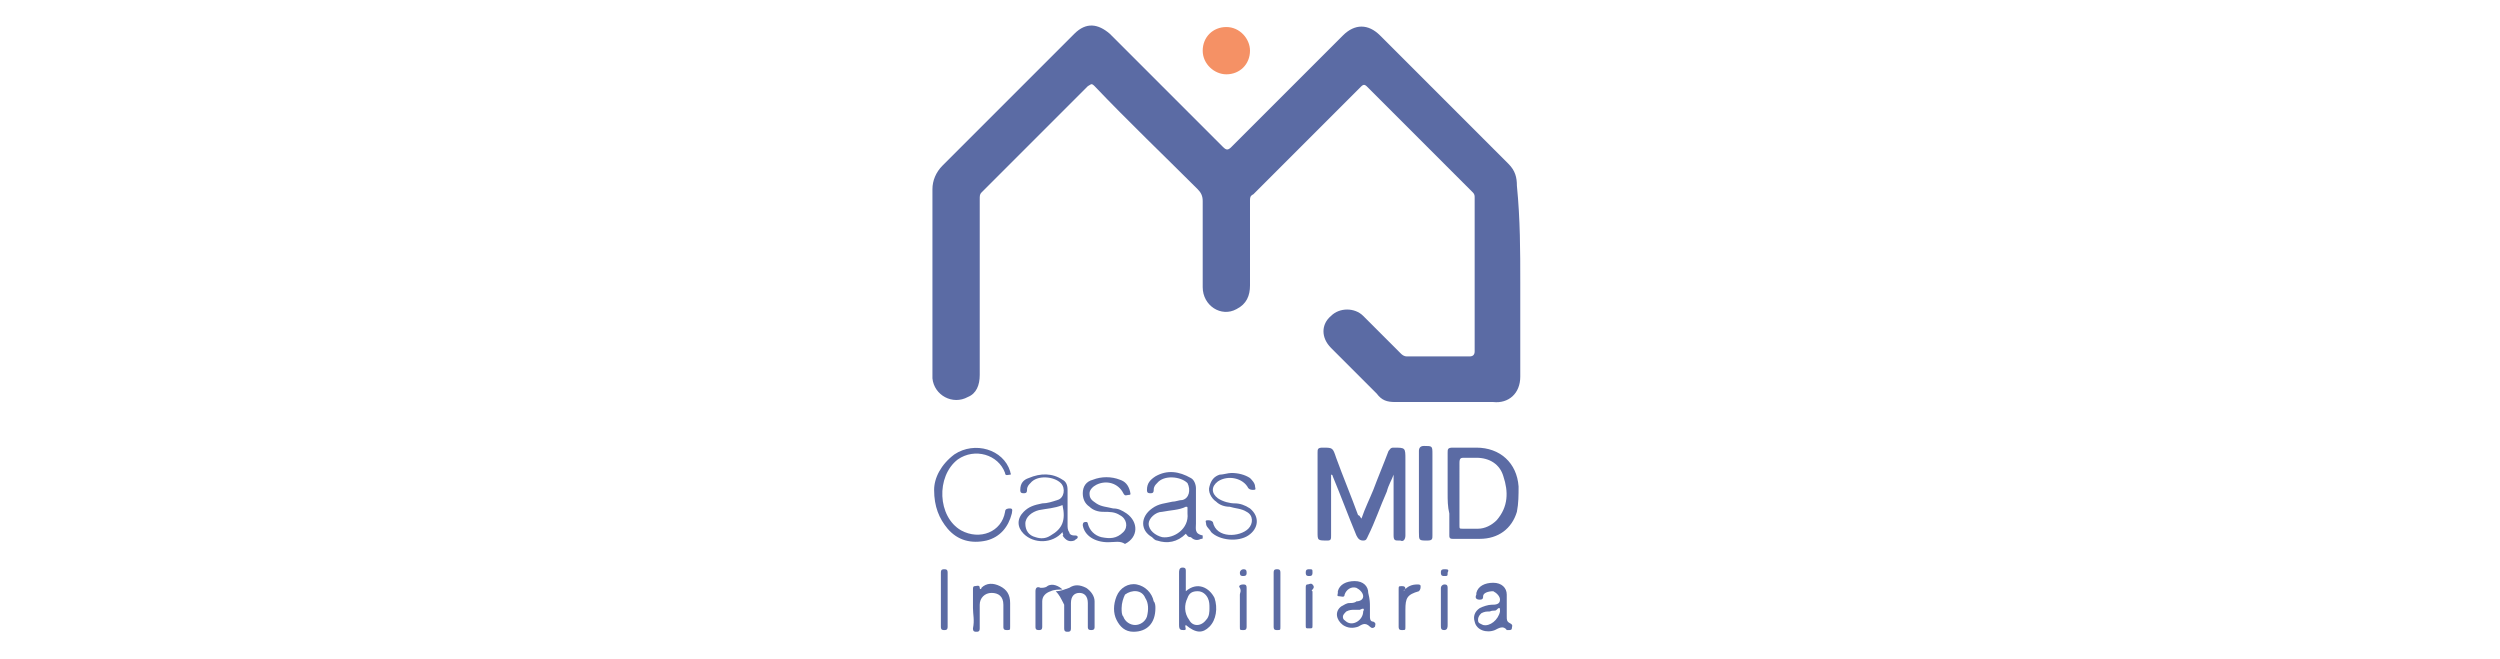 <?xml version="1.0" encoding="utf-8"?>
<!-- Generator: Adobe Illustrator 26.0.0, SVG Export Plug-In . SVG Version: 6.00 Build 0)  -->
<svg version="1.1" id="Capa_1" xmlns="http://www.w3.org/2000/svg" xmlns:xlink="http://www.w3.org/1999/xlink" x="0px" y="0px"
	 viewBox="0 0 148 39" style="enable-background:new 0 0 148 39;" xml:space="preserve">
<style type="text/css">
	.st0{display:none;}
	.st1{display:inline;}
	.st2{clip-path:url(#SVGID_00000105418979931283473810000003988107993621323944_);}
	.st3{fill:#FFFFFF;}
	.st4{fill:#15C39A;}
	.st5{fill:#006F54;}
	.st6{fill:#63A696;}
	.st7{fill:#5B6BA4;}
	.st8{fill:#F59165;}
</style>
<g class="st0">
	<g class="st1">
		<defs>
			<rect id="SVGID_1_" width="148" height="39"/>
		</defs>
		<clipPath id="SVGID_00000030470929472320581980000002101209192092427432_">
			<use xlink:href="#SVGID_1_"  style="overflow:visible;"/>
		</clipPath>
		<g style="clip-path:url(#SVGID_00000030470929472320581980000002101209192092427432_);">
			<path class="st3" d="M11.5,38H7L6.5,22.5C4.3,16.7,4.3,6,21.5,10S35,28.7,31,35.5L30,38H13.5H11.5z"/>
			<path class="st4" d="M20.9,23.3c0,0.4,0.3,0.7,0.7,0.7H23c0.4,0,0.7-0.3,0.7-0.7v-1.4c0-0.4-0.3-0.7-0.7-0.7h-1.4
				c-0.4,0-0.7,0.3-0.7,0.7V23.3z"/>
			<path class="st4" d="M18.4,24c0.4,0,0.7-0.3,0.7-0.7v-1.4c0-0.4-0.3-0.7-0.7-0.7H17c-0.4,0-0.7,0.3-0.7,0.7v1.4
				c0,0.4,0.3,0.7,0.7,0.7H18.4z"/>
			<path class="st4" d="M21.6,25.8c-0.4,0-0.7,0.3-0.7,0.7v1.4c0,0.4,0.3,0.7,0.7,0.7H23c0.4,0,0.7-0.3,0.7-0.7v-1.4
				c0-0.4-0.3-0.7-0.7-0.7H21.6z"/>
			<path class="st4" d="M19.1,26.5c0-0.4-0.3-0.7-0.7-0.7H17c-0.4,0-0.7,0.3-0.7,0.7v1.4c0,0.4,0.3,0.7,0.7,0.7h1.4
				c0.4,0,0.7-0.3,0.7-0.7V26.5L19.1,26.5z"/>
			<path class="st4" d="M39.7,17.2L21,0.4c-0.6-0.5-1.5-0.5-2,0l-5.6,5.1V3.7c0-0.6-0.4-1-1-1h-1.9c-0.6,0-1,0.5-1,1v5.2l-9.2,8.3
				c-0.6,0.5-0.4,0.9,0.3,0.9h1.7c0.7,0,1.4,0.6,1.4,1.4v17.2c0,0.7,0.6,1.4,1.4,1.4H8V24c0-6.7,5.4-12.1,12.1-12.1
				c6.6,0,12.1,5.4,12.1,12.1s-5.4,12.1-12.1,12.1c-2.5,0-4.7-1-4.7-1L10.9,38h24c0.7,0,1.4-0.6,1.4-1.4V19.4c0-0.7,0.6-1.4,1.4-1.4
				h1.7C40.1,18.1,40.2,17.7,39.7,17.2z"/>
			<path class="st5" d="M47.2,15h13.4v-3.3H47.2V15z M58.2,4.8V23H62V4.8H58.2z M46,4.8V23h3.7V4.8H46z M66,17
				c0,1.2,0.3,2.3,0.9,3.3c0.6,0.9,1.4,1.7,2.4,2.2s2.1,0.8,3.4,0.8s2.4-0.3,3.4-0.8s1.8-1.2,2.4-2.2c0.6-0.9,0.9-2,0.9-3.3
				c0-1.2-0.3-2.3-0.9-3.3c-0.6-0.9-1.4-1.7-2.4-2.2s-2.1-0.8-3.4-0.8s-2.4,0.3-3.4,0.8s-1.8,1.2-2.4,2.2S66,15.8,66,17z M69.5,17
				c0-0.7,0.1-1.3,0.4-1.8s0.7-0.9,1.2-1.2s1-0.4,1.6-0.4s1.1,0.1,1.6,0.4c0.5,0.3,0.9,0.7,1.1,1.2c0.3,0.5,0.4,1.1,0.4,1.8
				s-0.2,1.3-0.4,1.8c-0.3,0.5-0.7,0.9-1.1,1.2c-0.5,0.3-1,0.4-1.6,0.4s-1.1-0.1-1.6-0.4s-0.9-0.7-1.2-1.2
				C69.6,18.3,69.5,17.7,69.5,17z M100.8,15.4c0-1-0.1-1.8-0.4-2.5s-0.7-1.2-1.2-1.6c-0.6-0.4-1.3-0.6-2.2-0.6
				c-0.8,0-1.5,0.2-2.2,0.5c-0.6,0.3-1.2,0.9-1.6,1.5c-0.3-0.7-0.7-1.2-1.2-1.5c-0.6-0.4-1.3-0.5-2.2-0.5c-0.8,0-1.5,0.2-2,0.5
				c-0.6,0.3-1,0.8-1.4,1.5V11h-3.2v12h3.2v-7.3c0-0.5,0.1-1,0.3-1.3c0.2-0.4,0.4-0.7,0.7-0.8c0.3-0.2,0.7-0.3,1.1-0.3
				c0.6,0,1.1,0.2,1.3,0.6c0.3,0.4,0.4,1,0.4,1.8V23h3.3v-7.3c0-0.5,0.1-1,0.3-1.3c0.2-0.4,0.4-0.7,0.7-0.8c0.3-0.2,0.7-0.3,1.1-0.3
				c0.6,0,1.1,0.2,1.3,0.6c0.3,0.4,0.4,1,0.4,1.8V23h3.4L100.8,15.4L100.8,15.4z M105.4,2.7V23h3.4V2.7H105.4z M113.3,6.4
				c0,0.5,0.2,1,0.6,1.4c0.4,0.4,0.9,0.6,1.4,0.6c0.6,0,1-0.2,1.4-0.6s0.6-0.8,0.6-1.4c0-0.5-0.2-1-0.6-1.3
				c-0.4-0.4-0.8-0.5-1.4-0.5c-0.5,0-1,0.2-1.4,0.5C113.5,5.4,113.3,5.9,113.3,6.4z M113.6,11v12h3.3V11H113.6z M122.4,18.9
				l-1.6,2.1c0.4,0.4,0.9,0.8,1.5,1.2c0.6,0.4,1.2,0.7,1.9,0.9c0.7,0.2,1.5,0.3,2.3,0.3c1.4,0,2.4-0.3,3.2-1s1.2-1.6,1.2-2.8
				c0-0.7-0.2-1.3-0.5-1.8s-0.8-0.8-1.3-1.1c-0.5-0.3-1.1-0.6-1.8-0.8c-0.5-0.2-1-0.4-1.4-0.6c-0.4-0.2-0.7-0.3-0.9-0.5
				c-0.2-0.2-0.3-0.4-0.3-0.7s0.1-0.5,0.3-0.6c0.2-0.2,0.5-0.2,0.9-0.2c0.6,0,1.1,0.2,1.7,0.4c0.6,0.3,1.1,0.7,1.6,1.1l1.5-2.1
				c-0.4-0.4-0.8-0.7-1.3-1s-1.1-0.5-1.6-0.7s-1.2-0.3-1.9-0.3c-0.8,0-1.5,0.1-2.2,0.4c-0.6,0.2-1.2,0.6-1.5,1.1
				c-0.4,0.5-0.6,1.1-0.6,1.8c0,0.8,0.2,1.4,0.5,1.9c0.3,0.5,0.8,0.9,1.3,1.1c0.5,0.3,1.1,0.5,1.6,0.7c0.6,0.2,1.1,0.4,1.5,0.6
				s0.7,0.4,0.9,0.6c0.2,0.2,0.3,0.5,0.3,0.8c0,0.4-0.1,0.6-0.4,0.8c-0.2,0.2-0.6,0.3-1,0.3c-0.3,0-0.7-0.1-1.1-0.2
				s-0.8-0.3-1.2-0.6C123.4,19.7,122.9,19.3,122.4,18.9z M133,11v2.8h7.4V11H133z M135,6.9V23h3.2V6.9H135z M143.3,6.4
				c0,0.5,0.2,1,0.6,1.4c0.4,0.4,0.9,0.6,1.4,0.6s1-0.2,1.4-0.6s0.6-0.8,0.6-1.4c0-0.5-0.2-1-0.6-1.3c-0.4-0.4-0.8-0.5-1.4-0.5
				c-0.6,0-1,0.2-1.4,0.5C143.5,5.4,143.3,5.9,143.3,6.4z M143.7,11v12h3.3V11H143.7z"/>
			<path class="st6" d="M48.2,36H50l0.8-3.2c0.2-0.6,0.3-1.3,0.4-2h0.1c0.1,0.7,0.3,1.4,0.4,2l0.8,3.2h1.9l1.8-6.9h-1.5l-0.8,3.6
				c-0.1,0.7-0.2,1.3-0.4,2h-0.1c-0.2-0.7-0.3-1.3-0.5-2L52,29.1h-1.5l-0.9,3.6c-0.2,0.6-0.3,1.3-0.4,2h-0.1c-0.1-0.7-0.2-1.3-0.4-2
				L48,29.1h-1.6L48.2,36z M60.8,35.4c0.6,0.5,1.2,0.8,1.8,0.8c1.5,0,2.9-1.4,2.9-3.7c0-2.1-1-3.5-2.7-3.5c-0.8,0-1.5,0.4-2.1,0.9
				h-0.1l-0.1-0.7h-1.3v9.6h1.6v-2.2L60.8,35.4z M60.8,34.3V31c0.5-0.5,1-0.8,1.5-0.8c1,0,1.5,0.8,1.5,2.2c0,1.5-0.7,2.4-1.6,2.4
				C61.8,34.8,61.3,34.7,60.8,34.3z M73.3,36h1.6v-4.2c0.4-1,1.1-1.4,1.6-1.4c0.3,0,0.5,0,0.7,0.1l0.3-1.4C77.3,29,77.1,29,76.8,29
				c-0.7,0-1.5,0.5-1.9,1.4h-0.1l-0.1-1.2h-1.3L73.3,36L73.3,36z M79.7,32.6c0,2.3,1.5,3.6,3.4,3.6c0.9,0,1.7-0.3,2.3-0.7l-0.6-1
				c-0.5,0.3-1,0.5-1.6,0.5c-1.1,0-1.9-0.7-2-1.9h4.4c0-0.2,0.1-0.5,0.1-0.8c0-1.9-1-3.3-2.8-3.3C81.2,29,79.7,30.3,79.7,32.6z
				 M81.2,32c0.1-1.2,0.8-1.8,1.7-1.8c0.9,0,1.4,0.7,1.4,1.8H81.2z M88.4,34.2c0,1.2,0.8,2,2,2c0.8,0,1.5-0.4,2.1-0.9l0,0l0.1,0.8
				h1.3V32c0-1.9-0.8-3-2.6-3c-1.1,0-2.1,0.4-2.8,0.9l0.6,1.1c0.6-0.4,1.2-0.7,1.9-0.7c0.9,0,1.2,0.6,1.2,1.3
				C89.7,31.9,88.4,32.7,88.4,34.2z M90,34c0-0.7,0.6-1.2,2.5-1.4v1.5c-0.5,0.5-0.9,0.8-1.5,0.8C90.4,34.9,90,34.6,90,34z
				 M97.7,34.2c0,1.2,0.4,1.9,1.6,1.9c0.4,0,0.7-0.1,0.8-0.1l-0.2-1.2c-0.1,0-0.2,0-0.2,0c-0.2,0-0.3-0.1-0.3-0.5v-8.2h-1.6v8.1
				H97.7z M102.8,32.6c0,2.3,1.5,3.6,3.4,3.6c0.9,0,1.7-0.3,2.3-0.7l-0.6-1c-0.5,0.3-1,0.5-1.6,0.5c-1.1,0-1.9-0.7-2-1.9h4.4
				c0-0.2,0.1-0.5,0.1-0.8c0-1.9-1-3.3-2.8-3.3C104.3,29,102.8,30.3,102.8,32.6z M104.3,32c0.1-1.2,0.8-1.8,1.7-1.8
				c0.9,0,1.4,0.7,1.4,1.8H104.3z M111.3,35.2c0.7,0.5,1.7,0.9,2.6,0.9c1.7,0,2.7-0.9,2.7-2.1c0-1.3-1-1.7-2-2.1
				c-0.7-0.3-1.4-0.5-1.4-1c0-0.4,0.3-0.8,1-0.8c0.6,0,1,0.2,1.5,0.6l0.7-1c-0.6-0.4-1.3-0.8-2.3-0.8c-1.5,0-2.5,0.8-2.5,2.1
				c0,1.1,1,1.7,1.9,2c0.7,0.3,1.5,0.5,1.5,1.1c0,0.5-0.3,0.8-1.1,0.8c-0.7,0-1.3-0.3-1.9-0.8L111.3,35.2z M119.9,33.7
				c0,1.5,0.6,2.5,2.2,2.5c0.6,0,1-0.1,1.4-0.2l-0.3-1.2c-0.2,0.1-0.5,0.2-0.7,0.2c-0.7,0-1-0.4-1-1.2v-3.3h1.8v-1.3h-1.8v-1.9h-1.3
				l-0.2,1.9l-1.1,0.1v1.2h1V33.7z M125.9,34.2c0,1.2,0.8,2,2,2c0.8,0,1.5-0.4,2.1-0.9l0,0l0.1,0.8h1.3V32c0-1.9-0.8-3-2.6-3
				c-1.1,0-2.1,0.4-2.8,0.9l0.6,1.1c0.6-0.4,1.2-0.7,1.9-0.7c0.9,0,1.2,0.6,1.2,1.3C127.2,31.9,125.9,32.7,125.9,34.2z M127.5,34
				c0-0.7,0.6-1.2,2.5-1.4v1.5c-0.5,0.5-0.9,0.8-1.5,0.8C127.9,34.9,127.5,34.6,127.5,34z M135.5,33.7c0,1.5,0.6,2.5,2.2,2.5
				c0.6,0,1-0.1,1.4-0.2l-0.3-1.2c-0.2,0.1-0.5,0.2-0.7,0.2c-0.7,0-1-0.4-1-1.2v-3.3h1.8v-1.3h-1.8v-1.9h-1.3l-0.2,1.9l-1.1,0.1v1.2
				h1L135.5,33.7L135.5,33.7z M141.4,32.6c0,2.3,1.5,3.6,3.4,3.6c0.9,0,1.7-0.3,2.4-0.7l-0.6-1c-0.5,0.3-1,0.5-1.6,0.5
				c-1.1,0-1.9-0.7-2-1.9h4.4c0-0.2,0.1-0.5,0.1-0.8c0-1.9-1-3.3-2.8-3.3C142.9,29,141.4,30.3,141.4,32.6z M142.9,32
				c0.1-1.2,0.8-1.8,1.6-1.8c0.9,0,1.4,0.7,1.4,1.8H142.9z"/>
		</g>
	</g>
</g>
<g>
	<path class="st7" d="M90,16.7c0,1.9,0,3.7,0,5.6c0,1-0.7,1.6-1.6,1.5c-0.1,0-0.2,0-0.3,0c-1.8,0-3.6,0-5.5,0
		c-0.5,0-0.8-0.1-1.1-0.5c-0.9-0.9-1.8-1.8-2.7-2.7c-0.6-0.6-0.6-1.4,0-1.9c0.5-0.5,1.4-0.5,1.9,0c0.7,0.7,1.5,1.5,2.2,2.2
		c0.1,0.1,0.2,0.2,0.4,0.2c1.2,0,2.5,0,3.7,0c0.2,0,0.3-0.1,0.3-0.3c0-3,0-6.1,0-9.1c0-0.1,0-0.2-0.1-0.3c-2.1-2.1-4.2-4.2-6.3-6.3
		c-0.1-0.1-0.2-0.1-0.3,0c-2.1,2.1-4.3,4.3-6.4,6.4C74,11.6,74,11.7,74,11.9c0,1.7,0,3.3,0,5c0,0.6-0.2,1.1-0.8,1.4
		c-0.9,0.5-2-0.2-2-1.3c0-1.7,0-3.4,0-5.1c0-0.3-0.1-0.5-0.3-0.7c-2-2-4.1-4-6.1-6.1c-0.2-0.2-0.2-0.1-0.4,0
		c-2.1,2.1-4.2,4.2-6.3,6.3c-0.1,0.1-0.1,0.2-0.1,0.4c0,3.5,0,6.9,0,10.4c0,0.6-0.2,1.1-0.7,1.3c-0.9,0.5-2-0.1-2.1-1.1
		c0-0.2,0-0.4,0-0.6c0-3.5,0-7.1,0-10.6c0-0.5,0.2-1,0.6-1.4c2.6-2.6,5.2-5.2,7.8-7.8c0.7-0.7,1.4-0.6,2.1,0
		c2.2,2.2,4.5,4.5,6.7,6.7c0.2,0.2,0.3,0.2,0.5,0c2.2-2.2,4.4-4.4,6.6-6.6c0.7-0.7,1.5-0.7,2.2,0c2.5,2.5,5.1,5.1,7.6,7.6
		c0.4,0.4,0.5,0.8,0.5,1.3C90,13,90,14.9,90,16.7z"/>
	<path class="st7" d="M80.6,30.7c0.2-0.6,0.5-1.2,0.7-1.7c0.3-0.8,0.6-1.5,0.9-2.3c0.1-0.1,0.1-0.2,0.3-0.2c0.7,0,0.7,0,0.7,0.7
		c0,1.5,0,3,0,4.5c0,0.2-0.1,0.4-0.3,0.3c0,0-0.1,0-0.1,0c-0.2,0-0.3,0-0.3-0.3c0-1,0-2.1,0-3.1c0-0.1,0-0.3,0-0.5
		c-0.1,0.3-0.3,0.6-0.4,1c-0.4,0.9-0.7,1.8-1.1,2.6c-0.1,0.2-0.1,0.3-0.3,0.3c-0.2,0-0.3-0.1-0.4-0.3c-0.5-1.2-0.9-2.3-1.4-3.5
		c0,0,0-0.1-0.1-0.1c0,0.3,0,0.7,0,1c0,0.9,0,1.7,0,2.6c0,0.2,0,0.3-0.2,0.3C78,32,78,32,78,31.5c0-1.6,0-3.2,0-4.7
		c0-0.2,0-0.3,0.3-0.3c0.6,0,0.6,0,0.8,0.6c0.4,1.1,0.9,2.3,1.3,3.4C80.5,30.5,80.5,30.6,80.6,30.7z"/>
	<path class="st7" d="M85.7,29.2c0-0.8,0-1.6,0-2.4c0-0.2,0-0.3,0.3-0.3c0.5,0,0.9,0,1.4,0c1.4,0,2.4,0.9,2.5,2.3c0,0.5,0,1-0.1,1.5
		c-0.3,1-1.1,1.6-2.2,1.6c-0.5,0-1.1,0-1.6,0c-0.2,0-0.2-0.1-0.2-0.2c0-0.4,0-0.8,0-1.3C85.7,30,85.7,29.6,85.7,29.2z M86.4,29.2
		c0,0.6,0,1.2,0,1.9c0,0.2,0,0.2,0.2,0.2c0.3,0,0.6,0,0.9,0c0.4,0,0.8-0.2,1.1-0.5c0.7-0.8,0.7-1.7,0.4-2.6
		c-0.2-0.7-0.8-1.1-1.6-1.1c-0.2,0-0.5,0-0.7,0c-0.2,0-0.3,0-0.3,0.3C86.4,28,86.4,28.6,86.4,29.2z"/>
	<path class="st8" d="M74,3c0,0.8-0.6,1.4-1.4,1.4c-0.7,0-1.4-0.6-1.4-1.4c0-0.8,0.6-1.4,1.4-1.4C73.4,1.6,74,2.3,74,3z"/>
	<path class="st7" d="M55.3,29c0-0.7,0.4-1.5,1.2-2.1c1.2-0.8,2.9-0.3,3.3,1c0,0.1,0.1,0.2,0,0.2c-0.1,0-0.3,0.1-0.3-0.1
		c-0.4-1.1-1.8-1.5-2.8-0.8c-1.3,1-1.2,3.4,0.2,4.2c1.1,0.6,2.4,0.1,2.6-1.1c0-0.2,0.2-0.2,0.3-0.2c0.2,0,0.1,0.2,0.1,0.3
		c-0.2,0.8-0.7,1.4-1.5,1.6c-0.9,0.2-1.7,0-2.3-0.7C55.6,30.7,55.3,30,55.3,29z"/>
	<path class="st7" d="M70.2,31.6c-0.5,0.5-1.1,0.6-1.7,0.4c-0.1,0-0.2-0.1-0.3-0.2c-0.7-0.4-0.7-1.2,0-1.7c0.4-0.3,0.8-0.3,1.2-0.4
		c0.2,0,0.4-0.1,0.6-0.1c0.4-0.1,0.5-0.6,0.3-1c-0.4-0.4-1.4-0.5-1.8,0c-0.1,0.1-0.2,0.2-0.2,0.4c0,0.2-0.1,0.2-0.2,0.2
		c-0.2,0-0.2-0.1-0.2-0.2c0-0.4,0.2-0.6,0.5-0.8c0.7-0.4,1.4-0.3,2.1,0.1c0.2,0.1,0.3,0.4,0.3,0.6c0,0.7,0,1.4,0,2.1
		c0,0.3-0.1,0.6,0.4,0.7c0,0,0,0.1,0,0.1c0,0.1,0,0.1-0.1,0.1c-0.2,0.1-0.4,0.1-0.6-0.1C70.3,31.8,70.3,31.7,70.2,31.6z M70.3,30.4
		c0-0.1,0-0.2,0-0.3c0-0.1,0-0.1-0.1-0.1c-0.4,0.2-0.9,0.2-1.4,0.3C68.4,30.3,68,30.7,68,31c0,0.4,0.4,0.7,0.8,0.8
		C69.5,31.9,70.4,31.3,70.3,30.4z"/>
	<path class="st7" d="M62.9,31.5c-0.6,0.7-1.7,0.7-2.3,0.1c-0.4-0.4-0.4-0.9,0-1.3c0.3-0.3,0.6-0.4,1.1-0.5c0.3,0,0.6-0.1,0.9-0.2
		c0.4-0.1,0.5-0.7,0.2-1c-0.4-0.4-1.4-0.5-1.8,0c-0.1,0.1-0.2,0.2-0.2,0.4c0,0.2-0.1,0.2-0.2,0.2c-0.2,0-0.2-0.1-0.2-0.2
		c0-0.4,0.2-0.6,0.5-0.7c0.7-0.3,1.4-0.3,2,0.1c0.2,0.1,0.3,0.3,0.3,0.6c0,0.7,0,1.4,0,2.1c0,0.1,0,0.3,0.1,0.4
		c0,0.1,0.1,0.2,0.3,0.2c0.1,0,0.2,0,0.2,0.1c0,0.1-0.1,0.1-0.2,0.2c-0.3,0.1-0.5,0-0.7-0.3C63,31.7,62.9,31.6,62.9,31.5z
		 M62.9,29.9c-0.5,0.2-0.9,0.2-1.4,0.3c-0.4,0.1-0.8,0.4-0.8,0.8c0,0.4,0.2,0.7,0.6,0.8c0.3,0.1,0.6,0.1,0.9-0.1
		C62.9,31.3,63.1,30.8,62.9,29.9z"/>
	<path class="st7" d="M65.6,32.1c-0.8,0-1.4-0.4-1.5-1c0-0.2,0.1-0.2,0.2-0.2c0.1,0,0.1,0.1,0.1,0.1c0.1,0.4,0.4,0.7,0.8,0.8
		c0.5,0.1,0.9,0.1,1.3-0.3c0.3-0.3,0.2-0.8-0.2-1c-0.3-0.2-0.6-0.2-1-0.2c-0.3,0-0.6-0.1-0.8-0.3c-0.3-0.2-0.4-0.5-0.4-0.8
		c0-0.4,0.2-0.7,0.6-0.8c0.5-0.2,1.1-0.2,1.6,0c0.3,0.1,0.5,0.3,0.6,0.7c0,0.1,0.1,0.2-0.1,0.2c-0.1,0-0.2,0.1-0.3-0.1
		c-0.3-0.6-1-0.8-1.6-0.5c-0.2,0.1-0.4,0.3-0.4,0.5c0,0.3,0.1,0.4,0.4,0.6c0.3,0.2,0.6,0.2,1,0.3c0.3,0,0.5,0.1,0.8,0.3
		c0.7,0.5,0.7,1.4-0.1,1.8C66.3,32,66,32.1,65.6,32.1z"/>
	<path class="st7" d="M72.9,28c0.4,0,0.8,0.1,1.1,0.3c0.1,0.1,0.3,0.3,0.3,0.5c0,0.1,0.1,0.2-0.1,0.2c-0.1,0-0.2,0-0.3-0.1
		c-0.3-0.6-1.2-0.8-1.8-0.4c-0.4,0.3-0.4,0.7,0,1c0.3,0.2,0.7,0.3,1,0.3c0.3,0,0.6,0.1,0.9,0.3c0.6,0.5,0.5,1.2-0.1,1.6
		c-0.6,0.4-1.7,0.3-2.2-0.2c-0.1-0.2-0.3-0.3-0.3-0.5c0-0.1-0.1-0.2,0.1-0.2c0.1,0,0.2,0,0.3,0.1c0.2,1,1.6,0.9,2.1,0.4
		c0.3-0.3,0.3-0.8-0.1-1c-0.3-0.2-0.7-0.2-1-0.3c-0.3,0-0.6-0.1-0.8-0.3c-0.3-0.2-0.5-0.6-0.4-0.9c0.1-0.4,0.3-0.6,0.6-0.7
		C72.4,28.1,72.7,28,72.9,28z"/>
	<path class="st7" d="M84.8,29.2c0,0.8,0,1.6,0,2.5c0,0.2,0,0.3-0.3,0.3c-0.5,0-0.5,0-0.5-0.5c0-1.6,0-3.2,0-4.8
		c0-0.2,0.1-0.3,0.3-0.3c0.5,0,0.5,0,0.5,0.5C84.8,27.7,84.8,28.5,84.8,29.2z"/>
	<path class="st7" d="M70.2,35c0.7-0.6,1.4-0.2,1.7,0.4c0.2,0.6,0.1,1.3-0.3,1.7c-0.4,0.4-0.8,0.4-1.4-0.1c-0.1,0.1,0.1,0.3-0.1,0.3
		c-0.2,0-0.3,0-0.3-0.3c0-1,0-2.1,0-3.1c0-0.1,0-0.3,0.2-0.3c0.2,0,0.2,0.1,0.2,0.2C70.2,34.3,70.2,34.6,70.2,35z M71.6,36
		c0-0.2,0-0.4-0.1-0.6c-0.1-0.2-0.3-0.4-0.6-0.4c-0.3,0-0.5,0.1-0.6,0.4c-0.2,0.4-0.2,0.9,0.1,1.3c0.2,0.4,0.7,0.4,1,0
		C71.6,36.5,71.6,36.2,71.6,36z"/>
	<path class="st7" d="M89.2,35.9c0,0.2,0,0.4,0,0.6c0,0.2,0,0.3,0.2,0.4c0.2,0.1,0.1,0.2,0.1,0.3c0,0.1-0.1,0.1-0.2,0.1
		c0,0-0.1,0-0.1,0c-0.2-0.3-0.5-0.1-0.7,0c-0.5,0.2-1.1,0-1.2-0.5c-0.1-0.3,0-0.6,0.3-0.8c0.2-0.1,0.5-0.2,0.7-0.2
		c0.2,0,0.5,0,0.5-0.3c0-0.2-0.2-0.4-0.4-0.5c-0.3,0-0.6,0.1-0.6,0.3c0,0.1,0,0.2-0.2,0.2c-0.2,0-0.3-0.1-0.2-0.3c0,0,0,0,0-0.1
		c0.1-0.4,0.5-0.6,1-0.6c0.5,0,0.8,0.3,0.8,0.7C89.2,35.5,89.2,35.7,89.2,35.9C89.2,35.9,89.2,35.9,89.2,35.9z M88.8,36.2
		c0-0.2,0-0.3-0.2-0.1c-0.1,0.1-0.2,0-0.4,0.1c-0.2,0-0.3,0-0.5,0.1c-0.1,0.1-0.2,0.2-0.2,0.4c0,0.2,0.1,0.2,0.3,0.3
		C88.2,37.1,88.7,36.7,88.8,36.2z"/>
	<path class="st7" d="M81.1,35.9c0,0.2,0,0.4,0,0.6c0,0.1,0,0.3,0.2,0.3c0.2,0.1,0.1,0.2,0.1,0.3c-0.1,0.1-0.2,0.1-0.3,0
		c-0.3-0.3-0.5-0.1-0.7,0c-0.3,0.1-0.6,0.1-0.9-0.1c-0.4-0.3-0.5-0.8-0.1-1.1c0.2-0.1,0.3-0.2,0.5-0.2c0.1,0,0.3,0,0.4-0.1
		c0.2,0,0.4-0.1,0.4-0.3c0-0.2-0.2-0.4-0.4-0.5c-0.3-0.1-0.6,0.1-0.7,0.4c0,0.2-0.2,0.1-0.3,0.1c-0.2,0-0.1-0.1-0.1-0.2
		c0,0,0-0.1,0-0.1c0.1-0.4,0.5-0.6,1-0.6c0.5,0,0.8,0.3,0.8,0.7C81.1,35.5,81.1,35.7,81.1,35.9C81.1,35.9,81.1,35.9,81.1,35.9z
		 M80.7,36.2c0.1-0.2,0-0.2-0.2-0.1c-0.1,0-0.2,0-0.3,0c-0.2,0-0.3,0-0.5,0.1c-0.1,0.1-0.2,0.2-0.2,0.3c0,0.2,0.1,0.2,0.2,0.3
		C80.1,37.1,80.7,36.7,80.7,36.2z"/>
	<path class="st7" d="M68.4,36c0,0.9-0.5,1.4-1.3,1.4c-0.5,0-0.8-0.3-1-0.7c-0.2-0.4-0.2-0.9,0-1.4c0.2-0.5,0.7-0.8,1.2-0.7
		c0.5,0.1,0.9,0.5,1,1C68.4,35.7,68.4,35.9,68.4,36z M66.4,36c0,0.2,0,0.4,0.1,0.5c0.1,0.3,0.4,0.5,0.7,0.5c0.3,0,0.6-0.2,0.7-0.5
		c0.1-0.4,0.1-0.8-0.1-1.1c-0.2-0.5-0.8-0.5-1.2-0.2C66.5,35.4,66.4,35.7,66.4,36z"/>
	<path class="st7" d="M57.6,36c0-0.4,0-0.7,0-1.1c0-0.1,0-0.2,0.1-0.2c0.1,0,0.3-0.1,0.3,0.1c0,0.1,0.1,0.1,0.1,0
		c0.3-0.3,0.7-0.3,1.1-0.1c0.4,0.2,0.6,0.5,0.6,1c0,0.5,0,0.9,0,1.4c0,0.2,0,0.2-0.2,0.2c-0.2,0-0.2-0.1-0.2-0.2c0-0.4,0-0.9,0-1.3
		c0-0.5-0.3-0.7-0.7-0.7c-0.4,0-0.7,0.3-0.7,0.7c0,0.5,0,0.9,0,1.4c0,0.2-0.1,0.2-0.2,0.2c-0.1,0-0.2,0-0.2-0.2
		C57.7,36.7,57.6,36.4,57.6,36C57.6,36,57.6,36,57.6,36z"/>
	<path class="st7" d="M62.5,35c0.3,0,0.5-0.1,0.8-0.2c0.3-0.2,0.6-0.2,1,0c0.3,0.2,0.5,0.5,0.5,0.8c0,0.5,0,1,0,1.5
		c0,0.1,0,0.2-0.2,0.2c-0.2,0-0.2-0.1-0.2-0.2c0-0.5,0-1,0-1.4c0-0.4-0.2-0.6-0.5-0.6c-0.3,0-0.5,0.2-0.5,0.6c0,0.5,0,1,0,1.5
		c0,0.2-0.1,0.2-0.2,0.2c-0.1,0-0.2,0-0.2-0.2c0-0.5,0-1,0-1.4C62.8,35.4,62.7,35.2,62.5,35z"/>
	<path class="st7" d="M56.1,35.5c0,0.5,0,1.1,0,1.6c0,0.2-0.1,0.2-0.2,0.2c-0.1,0-0.2,0-0.2-0.2c0-1.1,0-2.1,0-3.2
		c0-0.2,0.1-0.2,0.2-0.2c0.1,0,0.2,0,0.2,0.2C56.1,34.4,56.1,35,56.1,35.5z"/>
	<path class="st7" d="M83.1,35c0.2-0.3,0.5-0.4,0.8-0.4c0.1,0,0.2,0,0.2,0.1c0,0.1,0,0.2-0.1,0.3c-0.7,0.2-0.8,0.4-0.8,1.1
		c0,0.3,0,0.7,0,1c0,0.2,0,0.2-0.2,0.2c-0.1,0-0.2,0-0.2-0.2c0-0.7,0-1.5,0-2.2c0-0.2,0-0.2,0.2-0.2c0.2,0,0.2,0.1,0.2,0.2
		C83.1,34.9,83.1,35,83.1,35z"/>
	<path class="st7" d="M62.9,34.9c-0.2,0-0.5,0-0.7,0.1c-0.3,0.1-0.5,0.3-0.5,0.6c0,0.5,0,1,0,1.5c0,0.2-0.1,0.2-0.2,0.2
		c-0.2,0-0.2-0.1-0.2-0.2c0-0.7,0-1.4,0-2.1c0-0.2,0.1-0.3,0.3-0.2c0.1,0,0.3,0,0.4-0.1C62.3,34.5,62.7,34.7,62.9,34.9z"/>
	<path class="st7" d="M75.4,35.5c0-0.5,0-1,0-1.6c0-0.2,0.1-0.2,0.2-0.2c0.1,0,0.2,0,0.2,0.2c0,1.1,0,2.1,0,3.2c0,0.2,0,0.2-0.2,0.2
		c-0.1,0-0.2,0-0.2-0.2C75.4,36.6,75.4,36,75.4,35.5C75.4,35.5,75.4,35.5,75.4,35.5z"/>
	<path class="st7" d="M85.3,36.1c0-0.4,0-0.9,0-1.3c0-0.1,0.1-0.2,0.2-0.2c0.1,0,0.2,0,0.2,0.2c0,0.7,0,1.5,0,2.2
		c0,0.1,0,0.3-0.2,0.3c-0.2,0-0.2-0.1-0.2-0.3C85.3,36.7,85.3,36.4,85.3,36.1z"/>
	<path class="st7" d="M73.8,36c0,0.4,0,0.8,0,1.1c0,0.2-0.1,0.2-0.2,0.2c-0.2,0-0.2,0-0.2-0.2c0-0.6,0-1.3,0-1.9
		c0-0.1,0.1-0.2,0-0.4c-0.1-0.1,0-0.2,0.2-0.2c0.1,0,0.2,0,0.2,0.2C73.8,35.2,73.8,35.6,73.8,36z"/>
	<path class="st7" d="M77.3,36.1c0-0.4,0-0.9,0-1.3c0-0.1,0-0.2,0.1-0.2c0.1,0,0.2-0.1,0.3,0c0.1,0.1,0.1,0.2,0,0.3
		c-0.1,0.1,0,0.1,0,0.1c0,0,0,0.1,0,0.1c0,0.6,0,1.3,0,1.9c0,0.2,0,0.2-0.2,0.2c-0.2,0-0.2,0-0.2-0.2C77.3,36.8,77.3,36.4,77.3,36.1
		z"/>
	<path class="st7" d="M85.7,33.9c0,0.2,0,0.2-0.2,0.2c-0.1,0-0.2,0-0.2-0.2c0-0.1,0-0.2,0.2-0.2C85.7,33.7,85.8,33.7,85.7,33.9z"/>
	<path class="st7" d="M73.6,33.7c0.1,0,0.2,0,0.2,0.2c0,0.1,0,0.2-0.2,0.2c-0.1,0-0.2,0-0.2-0.2C73.4,33.8,73.5,33.7,73.6,33.7z"/>
	<path class="st7" d="M77.3,33.9c0-0.2,0.1-0.2,0.2-0.2c0.2,0,0.2,0,0.2,0.2c0,0.2-0.1,0.2-0.2,0.2C77.4,34.1,77.3,34.1,77.3,33.9z"
		/>
</g>
</svg>

